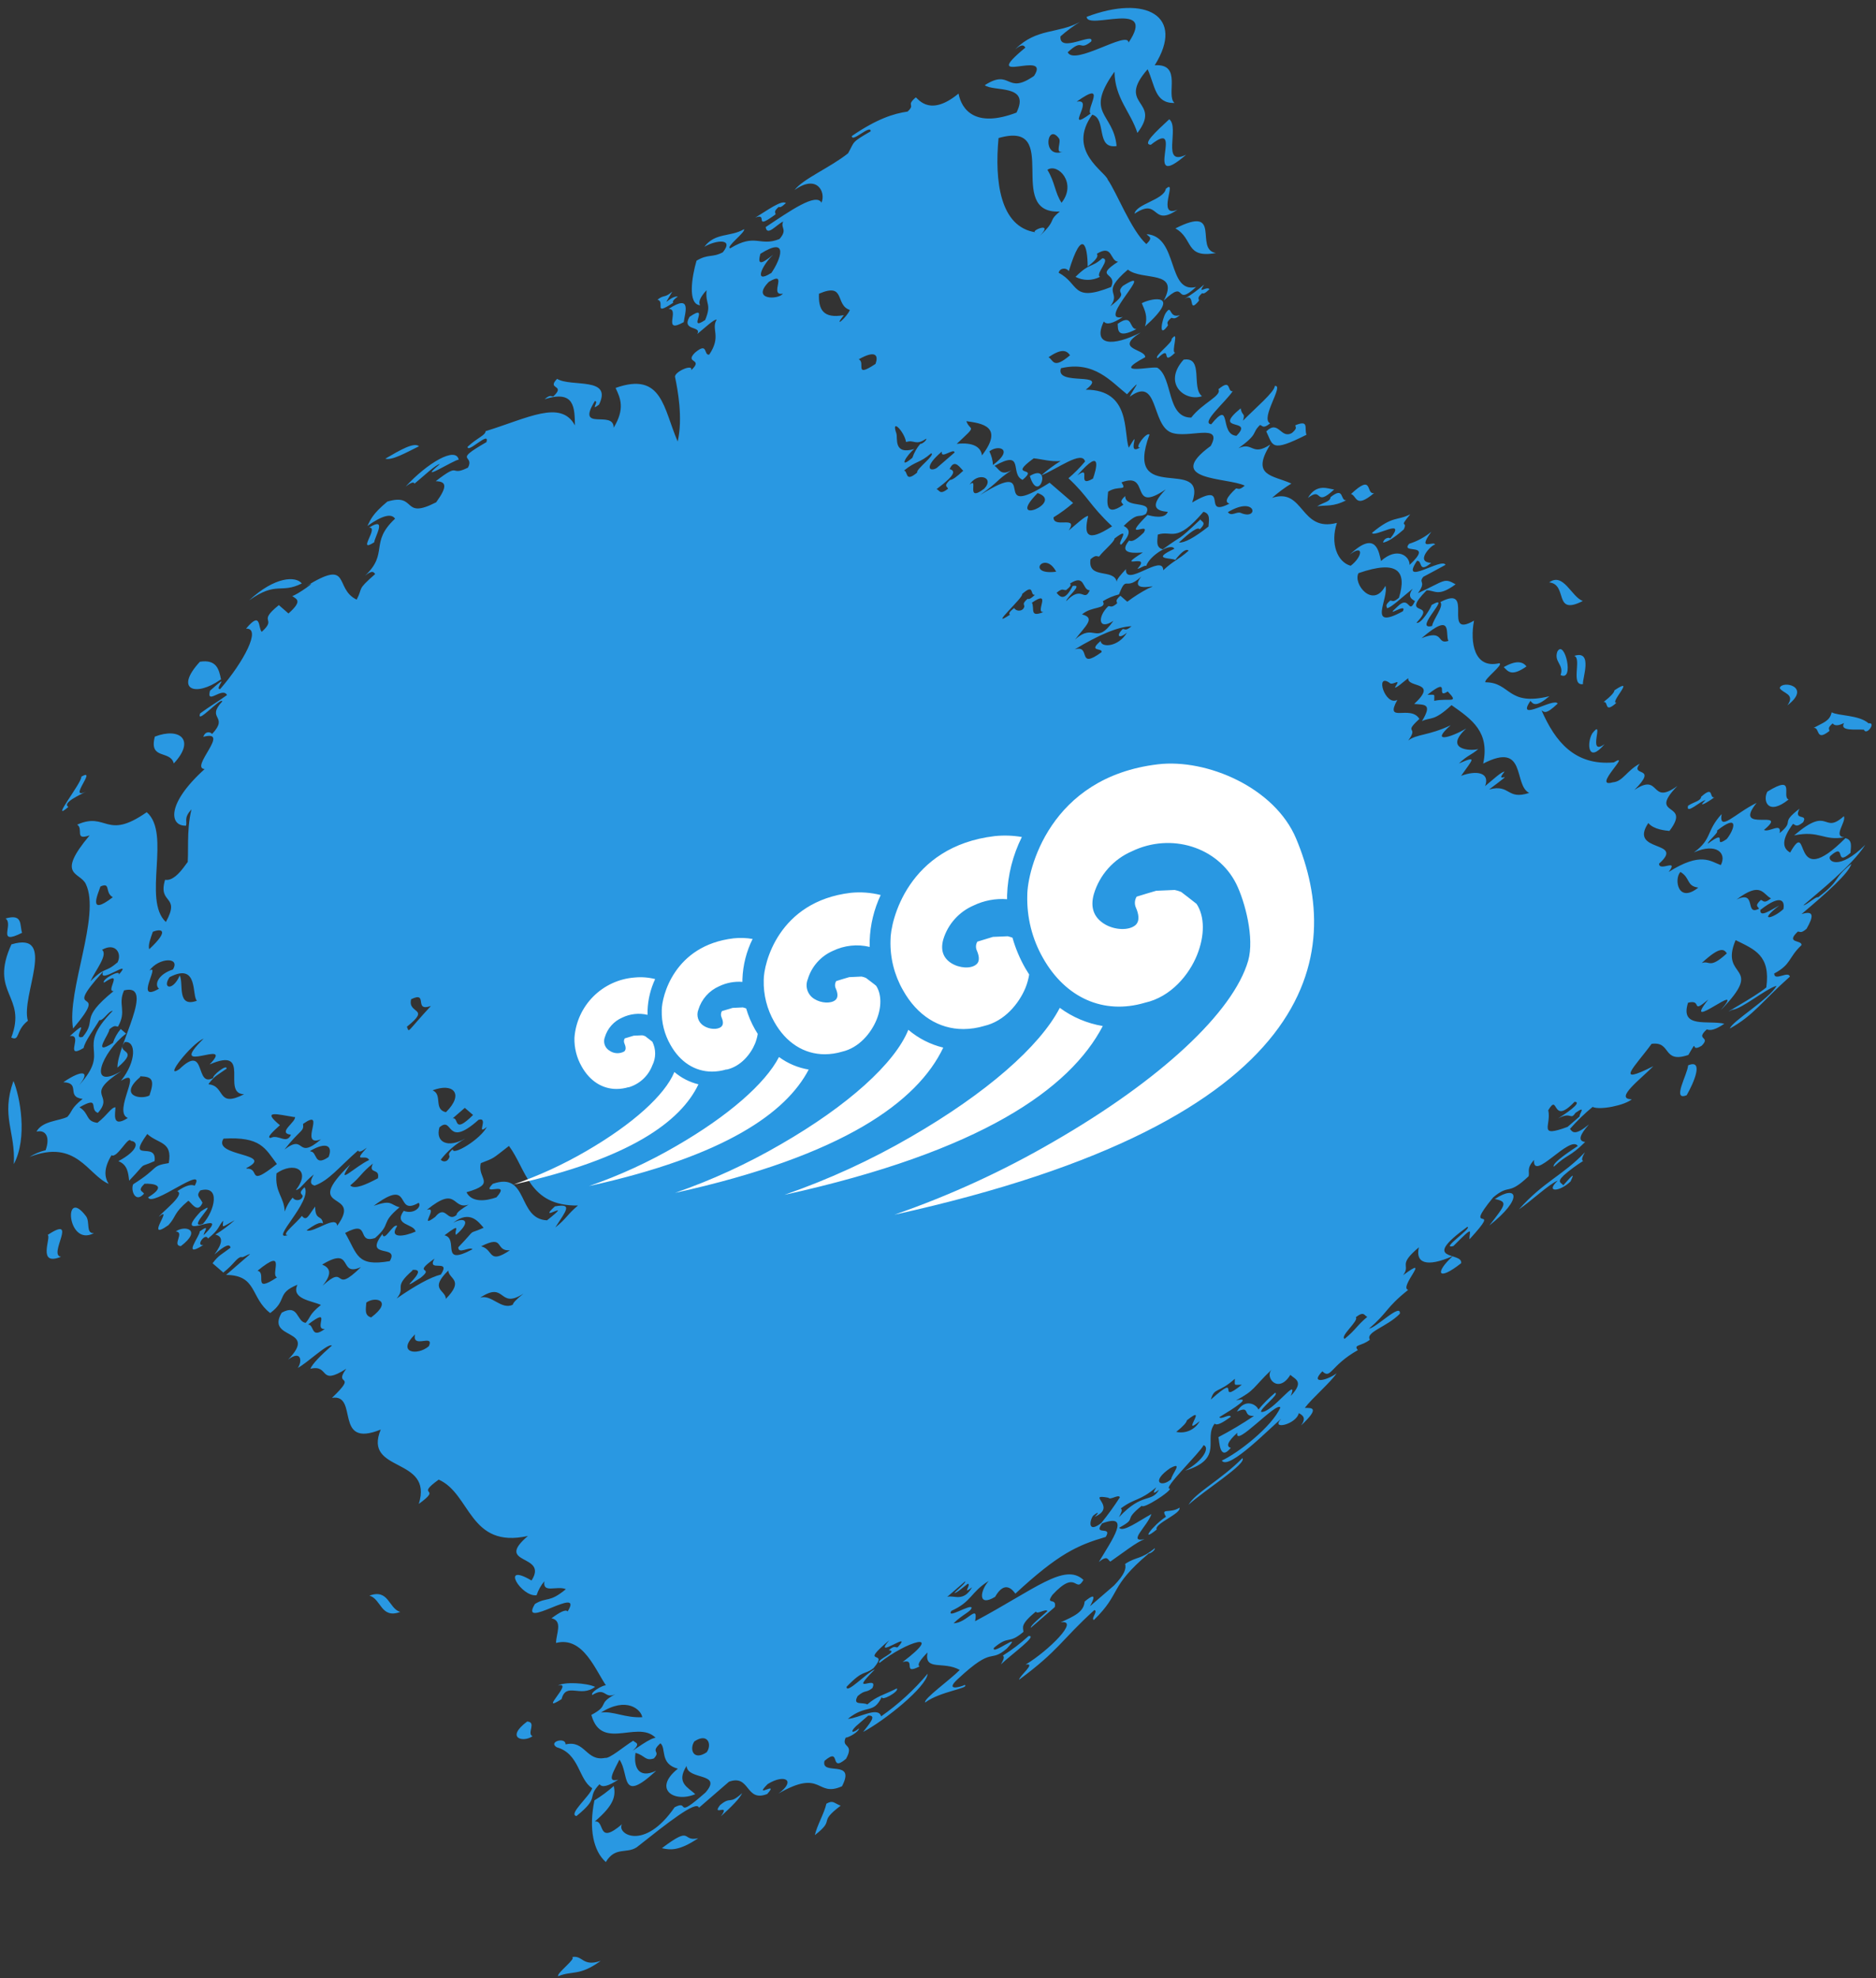 <svg width="202" height="213" viewBox="0 0 202 213" fill="none" xmlns="http://www.w3.org/2000/svg">
<rect x="0" y="0" width="202" height="213" fill="#333333" stroke="none"/>
<path d="M197.326 77.897C196.701 78.447 197.008 78.487 196.979 78.713C195.468 79.909 195.989 78.308 195.286 78.377C196.352 77.787 197.023 77.647 197.226 76.701C197.938 77.101 200.167 76.966 201.198 77.887C202.07 77.737 200.966 79.27 200.7 78.573C199.879 78.503 198.019 78.778 198.563 77.852C197.938 78.172 197.537 78.167 197.332 77.897L197.326 77.897ZM192.468 75.94C193.337 74.704 191.959 74.679 191.635 74.093C191.84 73.223 195.138 73.903 192.474 75.94H192.468ZM130.922 27.244C127.558 27.858 128.542 25.677 126.561 24.596C131.726 21.968 128.53 26.868 130.927 27.243L130.922 27.244ZM193.186 89.953C197.066 86.62 196.22 89.953 198.542 87.886C198.826 88.501 197.332 90.074 198.588 90.159C196.342 90.574 195.931 89.383 193.192 89.954L193.186 89.953ZM170.43 64.714C167.216 66.366 168.872 62.933 166.811 62.712C168.345 61.591 169.208 64.279 170.43 64.714ZM129.654 30.637C128.872 31.823 129.897 30.752 130.233 31.137C129.72 31.638 129.566 31.638 129.446 31.567C128.82 32.118 129.127 32.158 129.098 32.383C127.824 33.92 128.826 31.442 127.553 32.173C128.297 31.724 129.001 31.209 129.656 30.637H129.654ZM192.584 86.095C190.349 87.892 189.781 86.21 190.302 85.244C193.458 83.297 191.767 85.82 192.607 86.095H192.584ZM173.812 74.349C176.284 72.692 173.232 75.755 174.055 75.675C172.677 76.911 173.234 75.474 172.665 75.595C173.464 74.964 173.805 74.574 173.835 74.349H173.812ZM123.285 35.151C123.632 34.06 123.239 33.369 122.943 32.649C124.049 32.053 127.338 31.527 123.285 35.151ZM136.36 46.442C137.685 45.145 137.905 47.347 139.133 46.607C139.764 46.051 139.452 46.016 139.486 45.787C141.014 45.162 140.407 46.152 140.679 46.812C136.799 48.773 137.088 47.983 136.342 46.441L136.36 46.442ZM115.81 29.806C117.46 28.194 117.408 28.935 118.705 27.804C119.672 27.909 117.871 29.506 118.448 29.806C118.039 30.023 117.583 30.136 117.12 30.136C116.656 30.136 116.2 30.023 115.791 29.806H115.81ZM147.952 53.098C145.914 54.809 146.122 53.405 145.474 53.193C147.911 50.911 147.026 53.244 147.937 53.098H147.952ZM183.199 85.774C184.577 84.538 184.02 85.974 184.589 85.859C183.796 86.45 182.69 87.05 183.645 86.159C183.135 86.199 181.49 87.805 181.763 86.76C182.434 86.314 183.13 86.274 183.181 85.773L183.199 85.774ZM127.448 38.729C129.648 38.373 128.241 41.772 129.428 42.663C127.604 43.288 125.155 41.302 127.43 38.744L127.448 38.729ZM143.66 52.707C141.489 54.709 142.502 52.332 140.829 53.618C141.767 51.987 143.081 52.662 143.62 52.702L143.66 52.707ZM120.389 34.841C122.01 33.709 121.547 35.431 122.369 35.436C120.227 36.558 120.389 35.441 120.348 34.856L120.389 34.841ZM164.395 71.741C162.751 72.902 162.381 72.301 161.917 71.831C163.237 71.085 163.95 71.22 164.361 71.756L164.395 71.741ZM84.645 21.843C84.123 22.343 83.978 22.343 83.852 22.273C83.226 22.824 83.533 22.869 83.504 23.089C80.99 24.926 82.815 22.844 81.321 23.435C82.589 22.674 84.135 21.518 84.61 21.858L84.645 21.843ZM181.766 114.716C183.503 113.991 182.382 116.603 181.616 117.93C179.961 118.616 181.727 115.657 181.767 114.716H181.766ZM73.626 34.685C71.218 36.037 73.273 33.214 71.988 33.269C74.577 31.562 73.719 33.784 73.626 34.685ZM45.114 48.055C43.742 48.725 42.219 49.606 41.49 49.391C43.065 48.469 44.582 47.586 45.115 48.053L45.114 48.055ZM40.279 58.402C38.357 59.628 40.859 56.72 39.741 56.814C41.779 55.533 40.303 57.89 40.296 58.402H40.279ZM32.486 62.831C30.216 63.968 29.799 62.541 26.829 64.643C29.614 62.056 31.866 62.02 32.503 62.831H32.486ZM133.771 157.001C134.35 157.572 129.63 160.504 127.98 162.031C128.699 160.74 131.53 159.308 133.788 157.001H133.771ZM23.754 73.177C21.062 75.079 18.727 74.288 21.525 71.255C23.326 70.98 23.581 72.075 23.801 73.177H23.754ZM126.985 162.332C127.332 162.932 124.211 164.089 124.553 164.695C122.706 166.196 124.055 164.319 125.549 163.318C124.929 162.307 125.937 163.038 127.031 162.332H126.985ZM18.705 82.186C18.328 80.739 16.007 81.861 16.673 79.317C19.307 78.301 21.096 79.637 18.734 82.186H18.705ZM110.714 176.17C111.872 176.025 108.931 178.107 107.778 179.218C107.998 178.817 108.212 178.427 107.984 178.272C108.966 177.657 109.89 176.954 110.745 176.172L110.714 176.17ZM0.598 98.902C2.492 98.351 2.104 99.619 2.376 100.443C-0.438 101.859 1.514 99.527 0.598 98.902ZM18.925 132.604C19.886 131.893 21.82 132.404 19.469 134.185C18.479 134.103 19.933 132.679 18.925 132.604ZM10.101 132.789C7.205 134.321 6.794 127.684 9.255 130.952C9.724 131.563 9.214 132.839 10.101 132.779V132.789ZM79.909 193.08C79.683 193.62 78.803 194.511 77.622 195.582C78.722 194.081 76.574 195.657 77.523 194.381C78.763 193.335 78.461 194.411 79.909 193.08ZM6.574 135.325C3.945 136.406 5.548 133.213 5.138 132.973C8.519 130.745 5.126 135.18 6.574 135.325ZM75.184 197.935C73.132 199.326 72.168 199.215 71.27 199.01C74.646 196.458 73.331 198.375 75.184 197.935ZM39.784 171.815C41.874 171.046 41.836 173.206 43.096 173.571C41.004 174.349 41.061 172.181 39.782 171.816L39.784 171.815ZM56.761 185.373C57.815 185.427 56.686 186.664 57.34 186.954C56.343 187.666 54.379 187.161 56.759 185.374L56.761 185.373ZM117.497 4.47C116.124 5.586 116.686 4.035 114.966 5.631C115.696 7.133 121.498 3.209 121.515 4.59C124.677 -0.114 117.016 3.31 117.01 1.812C123.38 -0.61 127.653 1.733 124.335 7.028C127.352 6.827 125.493 10.241 126.466 11.092C124.335 11.127 124.387 9.235 123.571 7.458C120.096 11.422 125.186 10.757 122.471 14.315C121.741 12.042 120.033 10.561 120.004 7.719C116.709 12.338 119.888 12.078 120.23 15.726C117.948 16.077 119.193 12.807 117.613 12.346C114.799 16.249 119.055 18.502 119.281 19.352C120.23 20.694 121.794 24.793 123.436 26.284C124.27 25.483 123.598 25.498 123.482 25.213C126.916 25.473 125.648 31.639 128.781 30.904C126.331 33.18 127.918 29.872 125.306 32.37C127.084 29.017 122.99 30.273 121.444 29.032C118.366 31.674 120.824 31.319 119.557 32.981C121.774 31.29 119.979 31.774 120.894 30.793C124.793 28.335 117.895 34.797 120.894 34.137C119.813 34.851 119.134 35.009 118.856 34.612C117.599 37.255 119.84 37.32 122.828 35.803C119.892 37.65 123.314 37.54 123.314 38.461C119.406 40.558 124.241 39.346 124.652 39.617C126.308 40.713 125.601 44.977 128.265 44.967C129.492 43.376 131.577 42.63 131.195 41.914C132.642 40.698 132.098 42.224 132.734 42.124C131.929 43.325 129.259 45.553 130.418 45.687C132.699 42.895 131.234 46.788 133.137 46.928C135.123 44.927 130.387 46.608 133.589 43.971C133.739 44.836 134.121 44.426 133.837 45.297C135.164 43.951 137.254 42.194 137.266 41.558C138.325 41.407 135.65 45.061 136.762 45.586C135.986 46.222 135.951 45.827 135.673 45.761C134.718 46.697 135.586 46.642 133.357 48.264C134.937 47.528 134.775 49.194 136.779 47.868C134.624 51.312 137.103 51.167 139.049 52.069C138.313 52.522 137.617 53.038 136.97 53.61C140.444 52.464 139.958 57.359 143.953 56.302C143.218 58.514 143.993 60.526 145.435 60.922C146.769 59.897 146.831 58.539 145.336 59.726C148.232 56.948 148.481 59.565 148.701 60.406C150.438 58.85 151.793 59.861 151.779 60.827C154.506 58.28 150.696 59.736 151.733 58.555C152.604 58.281 153.413 57.842 154.118 57.263C152.457 59.545 154.61 58.054 154.512 58.72C154.576 58.264 152.115 60.521 154.107 60.606C152.665 61.827 153.203 60.299 152.572 60.396C150.696 63.229 155.27 59.991 155.647 60.821C154.842 61.262 154.043 61.697 153.261 62.108C152.682 62.793 153.638 62.558 152.682 63.869C155.612 62.537 155.444 62.182 156.735 62.918C154.837 64.32 154.506 63.549 153.614 63.564C150.58 66.642 154.859 64.565 152.514 67.067C153.053 67.212 154.089 65.416 154.153 65.14C156.579 63.769 152.049 67.933 154.199 67.407C154.338 66.639 155.49 65.32 155.096 64.83C158.893 62.828 155.189 68.873 158.715 66.831C158.275 69.159 158.715 72.046 161.431 71.416C161.975 71.531 159.729 73.168 159.943 73.468C162.694 73.468 162.259 76.085 166.833 74.969C165.404 76.171 165.096 75.85 164.795 75.47C163.151 77.867 167.337 75.054 167.725 75.76C166.411 77.016 166.277 76.646 165.988 76.496C167.465 79.864 169.561 82.461 173.764 82.096C175.817 80.86 171.327 84.929 173.662 84.238C174.75 84.158 175.126 83.002 176.557 82.237C175.445 83.708 178.665 82.381 175.978 85.069C178.873 83.112 177.616 86.811 180.61 84.634C177.298 88.062 182.22 86.24 179.759 89.473C179.359 89.433 178.066 89.333 177.483 88.623C175.312 91.871 181.536 90.439 178.641 92.996C178.641 93.919 180.812 92.361 179.677 93.892C183.152 91.69 184.176 92.756 185.288 93.152C185.977 91.846 184.779 90.72 182.393 91.786C184.402 90.324 183.655 89.549 185.375 87.662C185.062 89.663 186.828 87.576 189.144 86.455C186.417 89.836 192.821 86.956 189.937 89.368C190.487 89.675 191.872 88.497 191.622 89.708C193.359 88.277 191.553 88.767 193.759 87.085C193.081 88.437 194.72 87.555 194.152 88.542C193.371 89.177 193.336 88.782 193.058 88.722C191.859 90.344 191.865 91.309 192.757 91.8C194.986 87.856 192.693 96.304 198.708 90.248C199.501 90.449 199.287 91.189 199.252 91.836C197.446 93.438 198.87 90.58 197.064 92.187C196.722 92.687 197.961 93.823 200.839 90.976C199.398 93.248 195.732 96.121 194.18 97.481C194.505 97.481 195.57 96.48 195.771 96.621C198.336 94.674 197.242 94.714 199.349 93.012C199.083 94.013 196.749 96.091 193.982 98.428C195.441 97.972 195.221 98.786 194.52 100.016C193.889 100.556 193.837 100.291 193.576 100.316C192.198 101.622 194.051 101.172 193.976 101.772C192.54 103.129 192.899 103.834 191.04 104.825C191.04 105.716 192.575 104.485 192.725 105.165C189.68 107.868 188.88 109.289 186.269 110.749C186.472 109.988 190.537 107.566 191.289 106.149C190.058 106.52 187.549 108.652 186.518 108.737C184.914 109.522 188.921 107.39 190.189 106.324C190.663 102.856 188.927 102.246 186.883 101.23C185.064 105.533 190.206 103.732 185.279 108.777C188.296 105.234 180.826 111.55 183.945 107.621C181.976 109.292 183.366 107.556 181.762 107.971C180.864 110.779 183.887 109.828 185.67 110.233C184.709 110.899 184.153 110.999 183.783 110.839C182.48 112.03 184.263 111.556 183.238 112.595C181.866 113.456 182.966 111.594 181.797 113.596C178.953 114.557 180.019 112.095 177.836 112.4C176.099 114.797 173.661 117.01 178.021 114.808C176.776 116.104 173.73 118.361 175.705 118.366C174.987 119.012 172.268 119.572 171.484 119.192C170.611 119.913 169.798 120.703 169.052 121.554C169.324 121.954 169.631 122.285 171.09 121.079C170.141 122.15 169.839 122.866 170.685 122.966C168.983 124.652 168.803 124.232 167.309 125.633C167.037 125.228 169.452 123.702 169.892 123.396C169.052 122.15 165.01 127.355 165.178 124.898C164.345 125.839 164.721 126.119 164.599 126.654C162.283 128.846 162.624 127.385 160.777 128.936C157.262 133.235 162.051 129.276 158.235 133.44C158.16 132.655 158.895 131.754 156.498 134.171C154.97 134.581 158.606 132.194 157.992 132.109C152.734 135.928 157.534 134.736 157.332 136.018C154.807 138.02 154.437 137.074 156.44 135.25C153.545 136.53 152.387 135.96 152.78 134.309C150.4 136.31 151.952 136.145 151.084 137.311C154.265 134.944 150.574 138.637 151.628 138.893C149.165 140.854 149.468 141.315 147.407 143.062C148.189 142.982 150.881 140.224 150.73 141.465C149.323 142.896 146.99 143.432 147.505 144.258C146.602 144.984 145.681 144.758 146.208 145.379C143.226 147.061 143.313 148.567 142.386 147.661C140.962 149.122 142.966 148.622 143.921 147.871C143.305 148.827 141.281 150.554 140.493 151.605C141.182 151.605 142.23 151.495 140.094 153.491C140.672 152.695 140.302 152.405 139.85 152.165C139.572 153.395 136.735 154.037 137.963 152.771C136.967 153.539 132.3 158.405 131.558 157.275C133.296 156.479 136.955 153.638 137.864 151.559C137.5 150.849 132.867 156.016 133.232 154.274C132.132 155.275 132.016 155.775 132.531 155.9C131.31 157.402 131.3 155.175 131.194 154.749C132.511 154.06 133.789 153.299 135.021 152.467C133.707 152.538 134.737 151.296 133.185 152.002C134.071 150.5 135.316 151.251 135.501 151.782C136.045 151.127 136.646 150.523 137.297 149.975C137.836 150.1 135.595 151.731 135.803 152.037C136.996 152.167 139.897 147.998 138.984 150.315C140.472 148.738 139.453 148.528 138.938 148.043C137.646 150.169 136.1 148.283 136.952 147.452C134.803 149.509 135.214 149.649 133.078 150.8C134.937 150.339 132.881 151.636 131.289 152.602C131.48 152.902 132.395 152.192 132.534 152.557C131.671 153.187 131.011 153.557 130.797 153.288C129.517 154.944 131.885 157.051 127.612 158.359C129.569 157.298 130.299 155.856 129.598 155.611C129.216 156.427 125.075 160.4 125.968 160.29C126.135 160.565 123.072 162.547 122.945 162.137C120.774 163.853 122.592 163.363 120.508 164.504C120.907 165.055 122.673 163.736 123.982 163.033C123.548 164.339 121.359 166.131 123.235 165.735C122.363 166.056 120.879 167.237 119.558 168.148C119.269 167.994 119.297 167.392 118.319 168.193C119.756 165.79 121.845 162.862 118.672 164.034C117.641 165.43 119.83 164.244 119.06 165.495C115.997 166.391 113.947 167.332 109.332 171.601C109.071 171.261 108.22 170.064 107.149 171.946C105.279 173.082 105.499 171.326 106.46 170.235C104.479 171.461 104.671 172.452 102.435 173.458C101.856 174.404 104.491 172.697 104.618 173.108C104.555 173.543 103.732 173.773 102.679 174.789C104.103 174.789 105.359 172.567 104.995 174.569C111.433 171.137 114.64 168.233 116.662 170.125C115.753 171.671 115.984 168.864 113.333 171.721C112.493 172.892 113.825 171.967 113.576 173.048L110.994 175.28C110.924 175.045 112.047 174.153 112.783 173.478C112.597 173.178 111.677 173.894 111.537 173.53C109.8 174.961 110.183 175.236 110.2 175.717C108.521 177.138 108.695 176.012 107.019 177.439C106.7 178.369 110.319 175.477 108.409 177.518C106.504 179.155 107.071 177.123 103.145 180.787C101.669 182.128 103.424 181.672 103.887 181.427C104.431 181.803 101.246 182.113 99.619 183.323C99.376 182.967 102.294 180.895 103.342 179.819C101.605 178.818 99.503 179.995 99.868 177.937C99.133 178.683 98.71 179.254 99.017 179.439C97.071 180.44 98.733 178.517 97.187 178.969C101.82 175.465 97.57 176.761 94.703 179.059C94.298 178.694 96.823 177.843 95.699 177.687C96.336 177.147 96.382 177.412 96.643 177.387C98.484 175.385 93.817 178.889 95.751 176.619C92.277 179.562 95.873 177.48 94.058 179.622C92.981 180.441 93.032 179.697 91.163 181.624C91.061 182.539 93.479 179.984 94.19 179.772C91.191 182.775 94.671 180.187 93.933 181.774C93.192 182.349 93.204 181.899 92.347 182.634C91.768 183.69 92.851 183.245 93.389 183.53C94.455 182.608 95.063 182.564 96.562 181.808C96.904 182.119 94.75 183.31 94.972 182.674C94.022 184.676 93.351 183.43 91.295 185.082C92.453 185.037 94.561 183.685 94.874 184.816C96.74 183.511 98.426 181.966 99.888 180.222C99.749 181.678 95.256 185.262 92.94 186.493C93.519 185.707 94.509 184.666 93.484 184.736L92.193 185.852C91.423 186.582 91.84 186.672 92.494 186.108C92.494 186.484 91.37 187.109 91.057 187.109C90.548 188.26 92.036 187.689 91.098 189.386C89.228 190.967 90.64 188.02 88.781 189.606C88.341 191.288 92.219 189.346 90.663 192.344C87.842 193.595 88.584 190.377 83.819 193.129C85.765 191.723 84.503 190.967 82.661 192.105C80.994 193.795 83.995 191.635 82.61 193.176C80.242 194.112 80.797 191.009 78.493 191.855L75.261 194.653C75.012 193.792 71.823 196.334 68.561 198.912C67.45 199.643 66.245 198.81 65.232 200.504C63.898 199.317 63.379 196.96 64.004 193.862C64.746 193.408 65.445 192.889 66.094 192.311C66.291 193.342 66.193 194.313 64.05 196.13C65.208 195.999 64.241 198.762 66.975 196.43C66.349 197.431 69.332 199.407 72.638 194.608C74.34 193.703 72.493 196.07 75.961 193.02C77.889 190.823 73.998 191.729 73.929 190.152C72.771 191.978 74.062 192.444 74.867 193.194C72.551 194.17 70.269 192.624 72.991 190.452C70.999 189.921 71.77 188.24 71.109 187.715C69.951 188.766 71.212 188.49 70.409 189.346C69.459 189.662 69.448 189.006 68.429 188.75C68.223 190.107 68.637 191.623 70.658 190.672C66.703 194.336 67.803 190.988 66.697 189.476C66.118 190.677 65.221 192.029 66.587 191.623C65.502 192.343 64.825 192.51 64.555 192.123C63.107 193.625 64.682 193.44 62.07 195.552C61.126 195.371 63.593 193.34 63.763 192.549C62.276 191.608 62.414 188.84 59.948 188.144C58.973 187.553 60.923 186.998 60.898 187.836C63.017 187.336 63.092 189.698 65.159 189.288C65.64 189.393 67.18 188.052 68.186 187.436C68.372 187.686 69.059 187.661 68.135 188.507C69.543 187.566 71.03 186.47 70.961 187.606C69.224 184.663 64.818 188.877 63.676 184.658C65.731 183.572 64.203 183.517 66.258 182.426C65.043 183.001 65.251 181.595 63.78 182.516C63.445 182.205 65.599 181.014 65.367 181.66C64.128 179.923 62.831 176.155 59.872 176.91C59.872 175.937 60.641 174.543 59.386 174.253C60.242 173.622 60.903 173.252 61.123 173.517C62.964 170.549 55.773 175.699 57.602 172.712C58.899 171.921 59.114 172.632 60.932 171.12C59.953 170.71 58.407 171.621 58.616 170.269C58.241 170.711 57.956 171.221 57.777 171.771C56.144 172.011 53.77 168.134 57.232 170.189C59.102 167.277 53.128 168.563 56.844 165.39C50.51 166.796 50.707 160.855 47.238 159.324C44.557 161.26 47.77 160.004 45.095 161.941C46.699 156.811 39.044 158.648 40.996 153.933C35.854 156.02 38.68 150.05 35.745 150.52C38.64 147.758 35.825 149.375 37.284 147.388C34.261 149.319 35.546 146.887 33.421 147.388C33.647 146.847 34.521 145.956 35.738 144.885C35.292 144.615 33.092 146.762 32.061 147.297C32.541 146.662 32.495 145.296 31.019 146.401C34.354 142.978 28.552 144.349 30.335 141.347C32.171 140.346 31.899 142.293 32.912 142.448C33.491 141.797 33.242 141.577 34.556 140.516C33.601 140.066 31.314 139.886 32.026 138.339C29.71 139.285 30.995 139.986 29.096 141.387C26.936 139.751 27.723 137.303 24.342 137.283L26.93 135.041C26.681 135.041 26.131 135.476 25.986 135.351C25.482 135.403 25.217 136.117 24.046 137.028C23.647 136.688 23.253 136.342 22.888 136.027C23.56 135.136 23.844 135.096 24.823 134.351C24.747 133.9 24.243 134.06 23.085 135.086C23.958 133.908 24.076 133.154 23.188 132.939C23.925 132.484 24.623 131.966 25.273 131.393C23.796 132.174 23.976 132.309 24.034 131.438C23.454 132.083 23.709 132.304 22.395 133.365C22.128 132.675 21.01 134.211 21.891 134.061C19.48 135.612 21.602 132.98 21.503 132.599C22.76 131.698 21.868 132.749 21.949 132.98C25.233 129.747 18.173 134.136 21.613 130.452C23.929 128.891 19.928 132.454 21.851 131.784C23.142 130.343 23.773 127.58 21.561 128.186C21.08 128.816 21.503 128.867 21.804 129.512C21.265 130.768 20.594 129.447 20.275 129.297C18.625 130.68 19.036 130.943 18.133 131.925C15.429 133.831 18.816 129.643 17.09 131.024C17.542 130.433 19.985 128.601 19.088 128.271C20.05 127.61 20.6 127.51 20.964 127.675C22.298 125.273 16.332 130.092 15.95 128.926C18.162 127.58 16.367 127.425 15.562 127.465C14.734 128.261 15.4 128.251 15.504 128.541C14.537 129.627 14.05 128.091 14.346 127.516C17.241 125.699 16.176 125.565 18.173 125.239C18.602 122.883 17.05 123.202 15.857 122.107C13.541 125.304 16.929 122.787 16.645 125.026C14.711 125.892 16.066 124.876 13.906 127.138C13.808 126.282 13.732 125.417 12.748 125.031C14.856 123.91 14.978 122.939 14.086 122.844C13.825 122.274 12.604 124.781 12.007 124.391C11.138 125.832 11.248 126.753 11.699 127.478C9.453 126.512 8.225 122.599 3.176 124.581C3.711 124.245 4.298 124 4.913 123.855C5.426 122.408 4.913 121.622 3.928 121.853C4.565 120.682 6.34 120.722 7.258 120.261C7.837 119.611 7.582 119.391 8.897 118.33C7.056 118.104 8.764 116.608 6.818 116.533C8.897 115.111 9.789 115.327 8.497 116.878C12.128 112.874 7.918 113.17 12.14 108.846C11.678 108.846 11.127 109.947 10.698 109.847C10.119 110.848 9.159 112.074 9.002 112.849C6.824 114.15 9.042 111.313 7.519 111.569C10.102 109.212 7.571 112.069 8.909 111.649C10.537 109.722 8.417 109.827 12.239 106.714C11.318 106.839 13.397 104.317 11.203 105.813C10.867 105.502 13.021 104.311 12.789 104.952C14.468 103.04 10.472 106.153 11.11 104.612C6.287 109.947 12.152 105.708 7.867 110.752C7.161 106.668 10.878 98.586 9.24 95.187C8.608 93.866 5.962 94.347 9.65 89.952C7.965 90.533 9.025 89.262 8.312 88.796C11.52 87.365 11.387 90.548 15.8 87.455C18.463 89.752 15.307 96.914 17.861 99.281C19.494 96.303 16.964 97.437 17.774 94.737C19.355 95.012 20.779 91.283 20.154 93.445C20.38 91.774 20.032 89.592 20.616 87.145C19.776 88.086 20.158 88.366 20.036 88.906C18.299 88.991 17.807 86.639 22.037 82.811C20.387 82.695 24.932 78.531 21.892 79.342C22.118 78.672 22.68 78.812 22.837 79.035C24.712 77.033 22.124 77.474 23.931 75.532C23.832 75.001 21.071 78.144 21.551 76.818C22.582 76.057 23.393 75.602 24.447 74.841C23.943 73.915 22.194 75.983 22.611 74.376C25.066 72.204 22.97 74.273 23.705 74.2C26.224 71.303 28.198 67.593 26.491 67.695C28.164 65.693 27.759 67.62 28.184 68.035C29.921 66.459 27.604 67.109 30.025 65.157L31.061 66.058C32.694 64.612 31.849 64.517 31.461 64.167C31.769 64.227 34.745 62.105 32.903 63.166C37.917 60.048 35.908 63.381 38.404 64.567C39.133 63.191 38.34 63.611 40.395 61.815C40.241 61.589 40.082 61.364 39.307 61.99C41.889 59.572 39.758 58.436 42.539 55.854C42.157 55.273 41.213 55.463 39.563 56.634C39.905 55.964 40.061 55.388 41.706 54.012C44.938 53.038 43.205 56.013 46.964 54.087C48.249 52.32 48.023 51.84 46.917 51.815C49.731 49.638 48.303 51.389 50.392 50.353C51.151 48.912 48.654 49.753 52.383 47.606C52.76 46.309 50.322 48.892 50.351 48.106C51.429 47.105 52.279 46.877 52.285 46.429C56.831 45.028 60.392 43.001 61.909 45.809C61.868 43.872 61.874 41.967 58.643 42.986C59.274 42.446 59.321 42.711 59.581 42.686C60.977 41.37 58.811 41.99 59.986 40.794C61.498 41.716 65.989 40.529 64.497 43.572C63.471 44.34 64.555 43.187 64.051 43.187C61.961 46.575 66.095 44.068 66.078 46.056C67.323 43.989 66.802 42.883 66.283 41.771C71.332 39.978 71.43 44.013 72.971 47.541C73.55 44.994 72.971 41.966 72.687 40.595C72.584 40.039 74.673 39.124 74.424 39.864C75.82 38.558 73.655 39.169 74.829 37.977C76.277 36.761 75.733 38.285 76.364 38.188C77.719 36.186 76.532 35.465 77.169 34.414C76.885 34.354 75.866 35.325 75.079 35.965C75.606 35.06 73.342 35.675 74.245 34.119C76.59 32.512 73.868 35.84 75.93 34.459C76.665 32.672 75.93 32.842 76.08 31.246C75.316 32.077 75.194 32.562 75.386 32.872C74.036 32.762 74.477 29.869 74.998 28.072C76.272 27.312 76.665 27.777 77.829 27.167C79.103 25.6 77.013 25.87 75.843 26.576C77.001 25.019 78.669 25.54 80.111 24.681C80.319 24.988 78.078 26.618 78.629 26.738C81.367 25.061 81.778 26.598 83.933 25.737C84.853 24.681 84.002 24.586 84.332 23.851C83.585 24.201 82.595 25.49 82.445 24.451C85.091 22.694 87.87 20.737 88.455 21.824C88.947 20.682 87.969 18.72 85.56 20.462C86.44 19.266 89.387 18.05 91.316 16.508C92.051 15.212 91.611 15.377 93.753 14.141C93.753 13.33 91.697 15.427 91.726 14.642C94.419 12.805 96.202 12.234 97.725 12.014C98.622 11.183 97.511 11.434 98.576 10.513C98.663 10.227 99.838 12.865 103.209 10.077C103.55 11.809 105.004 13.817 109.45 12.126C110.996 9.023 106.955 9.904 106.034 9.173C108.929 7.322 108.275 10.304 111.344 8.172C113.237 5.244 105.229 9.399 110.406 5.13C110.255 4.9 110.093 4.674 109.317 5.305C111.633 2.988 113.88 3.668 116.265 2.372C115.53 2.828 114.834 3.346 114.186 3.919C114.02 5.803 117.906 3.375 117.495 4.471L117.497 4.47ZM115.951 10.946C117.926 10.556 114.474 14.42 117.433 12.227C116.86 11.846 119.338 8.508 115.933 10.946H115.951ZM120.392 28.178C119.483 28.098 119.847 26.261 118.11 27.322C118.22 27.542 118.261 27.822 117.114 28.698C117.114 26.456 116.536 24.439 115.082 29.199C115.016 29.1 114.922 29.022 114.812 28.976C114.702 28.93 114.58 28.917 114.463 28.939C114.348 28.951 114.241 29 114.156 29.079C114.072 29.157 114.015 29.261 113.993 29.374C116.258 30.552 115.348 32.601 119.637 30.905C120.39 29.25 117.691 29.941 120.39 28.179L120.392 28.178ZM184.888 89.468C185.079 89.643 183.893 90.564 183.893 90.844C186.266 89.077 184.263 91.515 185.931 90.344C186.776 89.293 187.303 87.511 184.86 89.458L184.888 89.468ZM29.863 137.554C28.994 137.378 31.021 134.141 27.726 136.836C28.78 137.041 27.083 139.374 29.834 137.542L29.863 137.554ZM12.619 103.686C13.198 102.745 12.469 101.419 10.986 102.275C11.658 102.816 10.285 104.462 9.735 105.668C11.356 104.037 11.299 104.787 12.59 103.676L12.619 103.686ZM114.02 14.897C112.723 13.15 112.173 17.104 114.414 16.348C113.551 16.548 114.321 15.272 114.02 14.897ZM114.101 22.779C108.126 23.049 114.437 12.87 107.518 14.866C107.089 19.496 107.668 24.456 111.52 25.016C110.807 24.911 113.572 23.74 111.965 25.401C113.911 23.544 112.753 23.895 114.12 22.778L114.101 22.779ZM112.776 18.275C113.621 19.676 113.569 20.722 114.304 21.833C115.989 19.711 113.904 17.53 112.792 18.28L112.776 18.275ZM149.341 65.485C149.341 65.259 149.063 65.219 149.694 64.669C149.955 64.669 150.002 64.909 150.632 64.369C151.504 61.546 150.557 60.23 146.278 61.716C145.647 62.867 147.847 65.605 149.173 63.082C149.596 64.394 147.117 67.977 151.055 65.82C151.599 64.763 148.831 66.781 150.476 65.319C151.81 63.968 151.634 66.32 152.358 64.719C151.906 64.479 151.547 64.184 152.114 63.393C151.079 64.213 149.747 65.49 149.341 65.485ZM189.549 97.975C189.468 98.866 190.673 97.975 191.582 97.505C189.185 99.352 190.951 98.897 192.028 97.891C192.19 97.13 191.906 96.134 189.556 97.975H189.549ZM189.399 97.845C189.33 97.61 188.867 97.58 189.604 96.904C189.882 96.969 189.917 97.365 190.693 96.734C189.801 96.294 189.645 94.852 186.982 96.865C189.223 95.789 187.803 98.686 189.408 97.845H189.399ZM153.065 68.718C155.579 67.716 154.645 69.458 155.96 69.008C155.566 68.303 156.545 65.74 153.065 68.718V68.718ZM121.368 42.467C119.631 41.096 117.836 38.814 114.24 39.65C113.557 41.652 119.585 39.915 116.908 41.962C121.795 41.962 120.961 46.592 121.541 48.208C123.035 45.706 121.141 49.239 122.772 48.168C122.065 48.363 123.415 46.496 123.774 46.792C120.879 54.589 130.143 48.938 128.371 54.108C132.546 51.65 129.286 55.825 132.39 54.228C131.869 54.093 131.99 53.614 133.085 52.602C133.345 52.572 133.393 52.842 134.029 52.295C132.222 51.399 125.187 51.794 130.369 48.015C131.747 45.473 127.914 47.28 126.102 46.574C123.947 45.713 124.758 40.413 121.643 42.725C121.973 41.985 123.282 40.333 121.365 42.44L121.368 42.467ZM180.928 93.906C180.245 94.642 180.656 97.338 182.862 95.578C181.553 95.393 182.041 94.542 180.928 93.881V93.906ZM112.902 38.468C113.429 38.738 113.359 39.834 115.218 38.253C114.866 37.758 114.356 37.463 112.902 38.468ZM133.596 55.229C135.588 56.085 135.299 53.302 132.211 55.149C132.593 55.661 133.166 55.046 133.596 55.229ZM154.442 75.462C156.022 75.132 157.186 75.812 155.889 74.461C154.436 75.383 156.399 72.664 153.701 74.812C154.604 74.822 154.43 74.672 154.43 75.462H154.442ZM160.342 85.006C162.658 84.395 162.218 86.184 164.656 85.382C162.918 84.526 164.424 79.786 159.705 82.224C160.417 78.835 158.547 77.504 156.294 75.928C154.345 77.734 154.099 77.179 153.113 77.649C154.271 75.747 153.391 75.893 152.274 75.805C154.955 73.303 151.521 74.124 151.631 73.023C151.099 73.423 150.357 74.119 150.195 74.024C150.977 72.837 149.946 73.914 149.615 73.523C148.012 72.407 149.154 76.091 150.461 75.36C149.031 77.973 151.862 75.83 152.835 77.412C151.011 79.084 152.835 78.098 151.636 79.735C152.568 79.024 153.802 79.234 156.202 78.096C153.961 80.062 156.162 79.452 157.882 78.441C155.444 80.683 158.241 80.908 159.173 80.663C158.339 81.369 158.084 81.273 157.089 82.209C159.161 81.304 158.542 81.789 157.326 83.541C158.988 82.92 160.464 83.183 159.909 84.647C160.696 84.006 161.715 83.041 161.999 83.101C160.667 84.678 163.765 82.446 160.343 85.008L160.342 85.006ZM183.272 103.689C184.123 103.399 184.041 104.399 185.94 102.658C185.621 102.177 185.193 101.89 183.247 103.689H183.272ZM125.519 52.7C121.5 55.418 123.955 50.698 120.753 51.945C121.425 52.946 120.417 52.22 119.317 52.946C119.242 53.856 118.865 55.814 120.95 54.357C120.874 54.122 120.417 54.092 121.155 53.411C121.155 54.832 124.258 53.781 123.384 55.338C122.55 55.838 122.631 55.038 120.998 56.629C121.577 56.945 121.919 57.385 120.742 58.631C120.093 58.733 122.021 56.454 120 57.99C120.041 58.315 118.755 59.356 118.356 59.922C118.095 59.952 118.048 59.682 117.424 60.217C117.082 62.444 119.954 61.158 120.246 62.654C120.211 62.394 120.726 61.838 121.236 61.283C121.12 63.335 125.225 59.551 125.255 61.403C126.412 60.322 126.841 60.317 127.988 59.296C127.739 59.031 127.177 59.456 126.546 60.297C126.117 60.031 123.842 60.297 126.447 59.096C126.117 58.385 123.76 59.827 123.42 60.947C123.269 60.817 122.72 61.248 122.476 61.248C124.115 59.416 119.842 61.533 123.056 59.491C122.367 59.526 120.299 59.771 121.573 58.205C121.822 58.307 122.118 58.345 123.16 57.344C123.907 56.078 120.594 58.43 123.559 55.457C123.988 55.562 125.429 55.958 125.742 55.112C124.512 55.02 123.69 54.569 125.52 52.702L125.519 52.7ZM123.713 61.211C121.038 64.324 121.449 61.511 120.488 64.004C119.874 64.156 119.288 64.404 118.751 64.739C119.213 65.63 117.535 65.24 116.51 66.161C118.004 66.536 116.887 67.377 115.763 68.858C117.867 66.981 117.963 69.579 119.886 66.856C118.235 67.937 118.149 66.411 119.342 65.269C119.602 65.243 119.649 65.509 120.286 64.968C120.286 64.748 120.007 64.703 120.639 64.149L121.38 64.794C122.086 64.262 122.833 63.786 123.615 63.373C125.677 62.562 120.238 64.474 123.713 61.211ZM115.717 69.929C117.558 69.359 115.879 72.227 118.612 70.225C118.751 69.725 117.089 70.225 118.513 69.024C118.56 69.77 120.424 69.685 121.345 68.118C120.494 68.849 120.106 68.474 120.899 67.733C121.16 67.733 121.207 67.973 121.837 67.433C120.39 67.473 118.288 68.378 115.717 69.929ZM129.179 56.997C129 56.697 128.189 57.253 126.945 58.418C127.56 58.464 128.618 57.883 130.125 56.697C130.16 56.051 130.374 55.311 129.581 55.109C126.599 58.612 126.2 57.041 124.665 57.568C124.63 58.213 124.416 58.954 125.209 59.149C127.569 57.407 126.518 58.529 129.262 55.926C129.344 56.206 130.009 56.206 129.181 56.997H129.179ZM117.687 51.536C117.976 50.736 118.845 47.9 116.002 51.196C117.622 49.985 115.821 52.622 117.685 51.536H117.687ZM113.018 51.977L115.549 54.159C114.891 54.733 114.186 55.25 113.441 55.706C113.406 56.952 116.157 55.455 115.08 57.117C115.862 56.476 116.886 55.505 117.17 55.565C116.695 57.567 116.985 58.473 119.746 56.671C117.284 54.349 117.187 53.488 115.045 51.498C115.693 50.949 116.292 50.345 116.834 49.691C116.521 48.455 113.834 50.502 112.12 51.192C112.769 50.616 113.466 50.097 114.205 49.641C113.093 49.731 112.255 49.451 111.31 49.35C108.357 51.507 111.977 50.101 110.111 51.668C108.681 51.077 110.395 48.309 107.084 50.166C107.597 50.466 107.71 51.307 108.926 50.632C107.188 51.788 107.768 51.688 105.55 53.3C112.373 49.005 106.077 56.373 113.019 51.978L113.018 51.977ZM111.727 53.093C108.126 56.741 114.686 54.094 111.727 53.093L111.727 53.093ZM90.858 33.935C89.631 35.507 91.217 34.136 91.507 33.375C89.868 32.844 91.102 30.372 88.183 31.628C88.114 33.279 88.595 34.345 90.859 33.934L90.858 33.935ZM83.03 29.431C84.084 27.93 84.979 25.367 81.872 27.331C81.553 28.532 81.918 28.517 83.262 27.416C82.046 28.558 81.113 30.624 83.005 29.414L83.03 29.431ZM103.018 47.794C104.814 47.599 105.624 48.153 105.734 49.04C108.148 45.892 105.676 45.582 104.055 45.352C104.454 46.497 105.335 45.631 103.018 47.791V47.794ZM106.921 50.066C109.237 48.365 107.5 47.829 106.533 48.605C106.76 49.061 106.892 49.558 106.921 50.066ZM92.445 38.685C93.266 38.993 91.866 40.783 94.269 39.186C94.657 38.135 94.136 37.735 92.468 38.691L92.445 38.685ZM84.273 31.627C82.745 31.887 84.968 29.05 82.791 30.347C80.834 32.319 83.787 32.298 84.297 31.627H84.273ZM101.395 48.643C99.49 50.255 100.035 50.86 100.851 50.4L102.791 48.723C102.716 48.198 101.279 49.484 101.418 48.658L101.395 48.643ZM104.291 52.28C105.559 51.084 103.799 54.282 105.975 52.62C107.174 51.369 105.165 50.749 104.337 52.295L104.291 52.28ZM97.556 47.576C97.382 46.49 95.9 44.928 96.52 46.68C96.682 47.18 96.167 49.017 98.448 48.347C97.62 48.988 96.652 50.644 98.243 49.293C98.427 48.742 98.716 48.232 99.094 47.791C99.175 47.862 99.788 47.477 99.737 47.231C98.561 48.042 98.451 47.306 97.6 47.59L97.556 47.576ZM102.189 50.484C102.768 50.664 103.156 50.934 100.845 52.671C101.181 52.773 101.164 53.347 102.084 52.626C102.015 52.391 101.552 52.361 102.29 51.68C102.55 51.68 103.002 51.364 103.726 50.679C103.477 50.564 102.806 49.245 102.261 50.499L102.189 50.484ZM97.232 50.664C97.857 50.574 97.319 52.095 98.766 50.879C98.558 50.572 100.799 48.943 100.261 48.812C98.963 49.934 98.662 49.578 97.302 50.699L97.232 50.664ZM114.713 63.532C114.452 63.557 114.405 63.291 113.769 63.832C114.23 64.402 114.69 64.663 115.506 63.096C116.71 62.866 114.852 64.287 114.805 64.733C116.542 62.911 116.71 64.938 117.341 63.567C116.478 63.527 116.89 61.745 115.21 62.841C115.332 62.966 115.355 63.097 114.782 63.547L114.713 63.532ZM113.723 61.559C112.491 59.204 110.401 61.98 113.723 61.561V61.559ZM108.702 66.159C108.656 66.044 108.627 65.919 109.201 65.473C109.266 65.575 109.361 65.654 109.473 65.702C109.584 65.75 109.707 65.763 109.826 65.74C109.943 65.727 110.052 65.676 110.136 65.595C110.221 65.514 110.277 65.408 110.295 65.293C110.295 65.072 110.023 65.027 110.642 64.482C110.769 64.527 110.914 64.547 111.441 64.046C110.862 64.171 111.441 62.735 110.051 63.967C110.329 64.242 106.218 67.875 108.772 66.174L108.702 66.159ZM112.275 65.894C111.506 65.894 113.254 63.441 111.117 64.893C111.425 65.538 110.822 66.529 112.345 65.908L112.275 65.894ZM166.71 119.545C167.075 121.191 165.512 122.548 168.789 121.342L170.086 120.22C170 119.99 170.897 118.94 169.64 119.835C169.061 120.686 169.23 119.63 167.753 120.446C168.448 120 170.48 118.679 169.542 118.639C167.014 121.303 167.871 117.594 166.712 119.546L166.71 119.545ZM144.794 144.158C146.05 143.127 146.05 142.782 147.226 141.796C146.896 141.693 146.913 141.12 145.987 141.836C146.369 142.181 144.249 143.885 144.776 144.158L144.794 144.158ZM133.705 149.108C132.796 149.108 132.964 149.253 132.964 148.467C131.168 150.069 130.758 149.363 130.381 150.7C133.858 147.598 130.812 151.432 133.708 149.111L133.705 149.108ZM126.653 154.183C127.144 154.293 127.657 154.24 128.115 154.03C128.572 153.82 128.947 153.466 129.183 153.022C126.994 154.833 130.242 150.984 127.798 152.937C127.772 153.164 127.431 153.554 126.655 154.182L126.653 154.183ZM126.004 158.087C123.821 159.588 125.072 160.219 126.103 159.283C126.18 158.704 127.465 157.302 126.006 158.088L126.004 158.087ZM124.806 160.404C123.989 161.055 124.226 160.604 124.504 160.148C122.663 161.694 122.258 161.259 120.683 162.425C120.92 162.579 120.683 162.971 120.486 163.371C123.053 160.63 123.962 161.872 124.808 160.405L124.806 160.404ZM118.598 163.977C119.309 163.098 119.972 162.181 120.584 161.23C120.45 160.859 119.536 161.57 119.352 161.275C116.805 160.805 120.412 162.226 117.858 163.337C118.217 163.021 118.474 162.596 117.708 163.206C117.309 163.734 117.101 165.165 118.6 163.979L118.598 163.977ZM46.4 108.321C44.478 109.007 46.174 106.682 44.269 107.595C43.859 109.241 46.464 108.441 43.812 110.558C44.107 111.208 43.661 111.283 46.4 108.321ZM46.58 117.409C47.686 117.855 46.649 119.458 48.016 119.761C50.037 117.762 48.77 116.553 46.58 117.409ZM48.757 120.412C49.458 120.337 48.757 122.205 50.94 120.062L50.048 119.293L48.757 120.412ZM50.042 122.634C49.042 123.203 48.165 123.963 47.459 124.871C47.614 125.091 48.172 125.236 48.404 124.564C48.404 124.338 48.131 124.293 48.751 123.748C48.693 124.523 51.756 122.672 52.422 121.34C51.171 122.396 52.688 120.254 51.536 120.574C47.934 123.797 48.843 120.074 47.314 121.394C46.853 123.061 48.289 123.621 50.042 122.623L50.042 122.634ZM59.793 132.173C61.05 131.172 61.056 130.79 62.231 129.811C56.933 129.876 56.672 125.892 54.802 123.394C52.92 124.851 53.297 124.65 51.775 125.246C51.341 126.933 53.547 127.438 50.229 128.379C50.808 129.545 52.395 129.315 53.461 128.924C55.123 127.042 51.614 128.924 53.062 127.473C56.953 126.107 55.656 131.267 58.904 131.402C62.048 128.9 57.63 131.843 59.75 129.901C61.73 129.555 60.943 130.362 59.796 132.168L59.793 132.173ZM102.769 171.516C103.238 171.055 104.038 170.41 103.927 170.274C103.284 170.83 102.636 171.385 101.987 171.951C102.665 171.711 103.725 172.581 104.668 170.915C103.51 171.811 104.61 170.635 104.222 170.53C103.672 170.931 102.931 171.616 102.769 171.511L102.769 171.516ZM12.15 96.615C11.247 96.114 11.965 94.948 10.813 95.458C10.564 96.244 9.376 98.746 12.15 96.609V96.615ZM16.065 102.215C18.334 100.093 17.344 99.973 16.458 100.333C16.221 101.014 15.926 101.749 16.065 102.21V102.215ZM45.96 130.277C47.294 129.861 44.958 132.444 46.852 131.045C48.01 129.624 48.144 131.691 49.169 130.82C49.122 130.549 49.794 130.124 50.46 129.709C48.653 130.332 49.301 127.546 45.96 130.277ZM48.856 131.643C49.938 131.037 50.87 131.433 49.104 132.969C48.815 132.579 49.874 131.498 47.865 133.014C49.469 133.41 47.286 136.437 50.882 134.516C50.552 134.2 49.33 135.106 49.348 134.305C51.519 132.049 50.141 133.069 52.075 132.205C51.513 131.555 50.598 130.278 48.833 131.642L48.856 131.643ZM16.128 104.494C17.286 103.759 14.391 108.062 17.119 106.461C16.569 106.021 17.067 104.885 18.613 104.399C19.469 103.008 17.09 103.113 16.105 104.49L16.128 104.494ZM21.23 107.782C20.604 107.321 21.45 103.553 18.259 105.221C17.42 106.442 18.612 106.762 19.353 105.041C19.799 105.901 18.994 108.554 21.206 107.758L21.23 107.782ZM51.826 134.208C53.181 134.563 52.532 136.209 54.9 134.633C53.221 134.735 54.408 132.886 51.803 134.203L51.826 134.208ZM33.03 132.491C33.794 132.776 36.191 130.795 36.307 131.991C39.203 128.017 32.254 130.679 37.715 125.383C36.022 127.885 38.213 125.613 39.747 124.907C39.4 124.176 37.877 125.378 39.498 123.581C38.966 123.986 38.626 124.122 38.554 123.881C36.406 125.773 35.439 127.09 33.893 127.66C33.314 127.545 33.424 127.08 33.791 126.464C32.633 127.38 32.354 128.091 31.857 128.141C33.594 125.913 31.596 125.058 29.773 126.344C29.582 128.451 30.571 128.786 30.659 130.458C30.843 129.907 31.132 129.397 31.51 128.956C31.576 129.055 31.67 129.133 31.78 129.179C31.89 129.225 32.012 129.238 32.129 129.216C32.244 129.204 32.351 129.154 32.436 129.076C32.52 128.998 32.577 128.894 32.598 128.781C32.529 128.541 32.065 128.511 32.795 127.84C33.687 129.341 28.927 133.711 31 132.99C30.154 133.03 32.054 131.584 32.499 130.923C33.021 131.549 33.183 130.923 33.936 129.922C33.936 131.514 34.683 130.758 34.775 131.766C34.532 131.506 33.872 131.856 33.009 132.487L33.03 132.491ZM30.639 123.773C32.955 122.011 31.831 125.009 34.559 122.687C32.063 123.609 35.259 119.184 32.631 121.02C32.74 121.888 32.376 121.548 30.639 123.77L30.639 123.773ZM37.719 127.657C38.199 128.102 39.392 127.566 40.694 126.876C40.938 125.71 39.612 126.491 40.15 125.295C38.911 126.276 38.905 126.646 37.73 127.632L37.719 127.657ZM45.055 129.528C42.432 131.03 44.511 126.645 40.243 129.839C42.241 129.148 41.981 129.714 43.023 129.999C40.874 131.792 42.23 131.686 40.388 133.307C38.292 133.988 39.994 131.255 37.163 132.762C38.506 135.059 38.368 136.425 41.969 135.795C43.069 133.918 39.074 135.644 41.182 132.875C41.361 133.848 42.34 131.664 42.768 132.014C41.824 133.425 43.561 133.141 44.749 132.615C44.569 131.739 42.337 131.974 43.469 130.382C44.598 130.818 45.47 129.887 45.067 129.501L45.055 129.528ZM55.206 140.539C55.206 140.319 55.571 139.928 56.364 139.298C53.645 141.054 54.511 137.863 51.703 139.733C52.924 139.333 53.949 141.084 55.218 140.494L55.206 140.539ZM13.399 112.257C12.409 113.558 15.171 112.827 12.647 114.959C12.595 112.582 16.802 105.8 13.359 106.642C12.652 108.203 13.683 108.833 12.705 110.545C12.444 110.545 12.397 110.305 11.767 110.845C11.87 111.221 9.746 113.848 12.16 112.302C12.342 111.753 12.627 111.243 13 110.8C13.202 110.97 13.399 111.141 13.579 111.301C10.973 113.263 9.3 117.542 13.075 115.33C8.877 118.077 12.408 117.732 10.539 119.834C9.549 119.488 10.84 117.938 8.559 119.233C9.659 119.904 9.174 120.735 10.492 120.905C11.65 119.989 11.923 119.283 12.427 119.228C12.462 119.729 11.928 121.566 13.764 120.384C12.062 119.698 15.617 114.75 13.023 116.381C14.725 114.264 14.662 112.027 13.411 112.212L13.399 112.257ZM22.467 116.761C24.308 116.921 23.301 119.353 26.283 117.827C23.752 117.772 27.221 112.602 22.571 114.619C25.466 111.616 17.65 116.05 21.934 111.831C20.549 112.422 17.551 116.29 19.299 115.139C22.293 112.231 20.932 117.176 22.959 116.075C22.814 115.85 24.453 114.514 24.401 115.074C23.434 115.764 23.15 115.8 22.478 116.691L22.467 116.761ZM31.732 120.295C29.902 120.005 28.084 119.459 30.141 121.161C29.372 121.857 28.654 122.522 29.146 122.532C29.979 122.082 30.831 123.278 31.329 122.187C29.777 121.987 31.988 120.771 31.751 120.225L31.732 120.295ZM33.406 123.983C34.204 123.983 33.765 125.71 35.386 124.579C35.848 123.401 35.171 122.897 33.423 123.913L33.406 123.983ZM44.407 136.815C42.23 138.692 43.776 138.547 42.714 139.818C44.642 138.486 46.292 137.541 47.473 137.241C48.631 135.444 45.887 137.087 46.784 135.529C44.254 137.316 46.9 136.298 45.297 137.586C42.095 139.638 46.528 136.53 44.41 136.746L44.407 136.815ZM47.974 139.893C50.058 137.793 48.321 137.756 48.269 136.81C46.185 138.848 47.928 138.877 48.008 139.823L47.974 139.893ZM26.549 125.84C28.095 125.76 26.503 127.957 29.815 125.34C28.546 123.643 28.077 122.369 24.068 122.607C22.823 124.559 29.737 124.153 26.531 125.775L26.549 125.84ZM15.108 115.961C12.734 117.963 15.108 118.463 16.092 117.963C16.672 116.266 16.4 115.936 15.091 115.891L15.108 115.961ZM34.691 136.17C35.496 136.5 35.849 137.086 34.742 138.442C37.458 135.94 35.709 139.543 38.865 136.441C36.348 137.579 38.166 134.06 34.692 136.167L34.691 136.17ZM44.695 143.677C42.634 145.679 44.944 146.02 46.178 144.958C46.803 143.557 44.336 145.294 44.69 143.697L44.695 143.677ZM39.987 141.841C42.356 140.054 40.41 139.548 39.443 140.259C39.408 140.92 39.194 141.661 39.981 141.861L39.987 141.841ZM33.143 142.626C33.89 142.591 33.41 144.258 34.979 143.097C33.659 143.241 35.888 140.535 33.138 142.646L33.143 142.626ZM76.102 188.67C76.681 187.865 76.229 186.533 74.764 187.514C74.209 188.334 74.643 189.656 76.098 188.68L76.102 188.67ZM64.701 184.407C66.021 184.216 67.289 185.002 69.159 184.907C69.032 184.101 67.486 182.64 64.696 184.416L64.701 184.407ZM160.381 131.942C162.118 129.699 162.402 129.409 160.96 129.109C163.404 127.492 164.063 129.044 160.375 131.952L160.381 131.942ZM123.913 15.591C122.963 15.551 124.452 14.185 125.899 12.843C127.057 13.709 124.978 17.993 127.723 16.657C122.812 20.901 127.792 12.493 123.907 15.6L123.913 15.591ZM125.511 20.35C126.889 19.104 124.428 23.578 126.796 22.578C123.93 24.534 124.909 21.186 122.164 23.013C122.318 21.972 125.273 21.532 125.528 20.361L125.511 20.35ZM169.518 70.624C171.585 69.948 170.339 73.181 170.45 73.666C169.072 73.876 170.334 70.904 169.523 70.633L169.518 70.624ZM125.511 33.723C126.229 32.652 125.789 34.344 127.046 33.933C126.415 34.474 126.357 34.214 126.108 34.234C125.477 34.784 125.783 34.824 125.755 35.053C124.66 36.58 125.147 34.318 125.505 33.732L125.511 33.723ZM149.709 57.976C151.55 55.634 147.972 57.916 147.728 57.381C149.992 55.485 150.415 56.114 151.851 55.379C150.491 57.005 151.643 55.984 151.15 57.01C150.05 57.971 149.373 58.356 148.921 58.427C149.024 57.921 149.581 57.821 149.703 57.986L149.709 57.976ZM167.694 70.153C168.476 68.776 169.564 73.461 168.036 72.685C168.446 71.569 167.289 71.289 167.688 70.163L167.694 70.153ZM126.148 36.511C127.063 35.332 126.038 38.052 126.541 37.967C124.897 39.573 126.304 36.966 124.659 38.567C124.109 38.452 126.352 36.825 126.142 36.518L126.148 36.511ZM143.276 53.526C144.787 52.33 144.266 53.936 144.96 53.867C143.542 54.597 142.818 54.367 141.828 54.517C142.511 54.082 143.218 54.042 143.269 53.541L143.276 53.526ZM171.446 78.971C172.893 77.154 170.791 81.574 172.783 80.122C170.948 82.304 170.855 79.992 171.44 78.986L171.446 78.971ZM110.884 51.254C113.354 49.75 111.849 54.429 110.887 51.251L110.884 51.254ZM72.99 31.911C72.41 32.367 72.41 32.491 72.492 32.597C70.222 34.098 71.686 32.507 70.798 32.267C71.54 31.686 71.528 32.142 72.389 31.401C71.167 33.493 71.966 31.916 72.985 31.913L72.99 31.911ZM167.726 127.132C166.822 127.482 164.83 129.364 163.551 130.225C166.191 127.247 168.282 126.572 170.656 124.078C170.436 124.479 170.222 124.874 170.459 125.019C169.719 125.476 169.02 125.995 168.369 126.571C167.54 127.366 168.206 127.356 168.317 127.642C169.475 126.341 169.528 126.321 169.11 127.217C167.917 128.375 166.353 128.425 167.726 127.134V127.132ZM49.394 49.499C48.971 49.459 44.68 52.202 47.362 49.975C46.962 49.975 45.624 51.271 44.629 52.081C44.559 51.841 44.218 51.977 43.684 52.389C45.977 49.88 49.087 48.028 49.394 49.499ZM124.351 166.706C124.392 166.962 123.772 167.337 123.703 167.267C119.331 170.955 120.807 171.496 117.785 174.438C117.438 174.278 118.266 173.482 117.836 173.367C114.2 176.675 114.091 177.641 109.73 180.874C109.771 180.434 111.635 179.008 110.425 179.248C112.915 177.746 116.337 174.343 114.206 174.693C115.677 174.023 116.696 173.577 116.789 172.456C118.416 171.09 117.483 172.727 117.368 172.957L119.951 170.725C121.109 169.529 121.284 168.888 121.149 168.402C122.444 167.557 122.787 167.977 124.35 166.706H124.351ZM8.76 83.627C10.566 82.596 7.169 86.284 9.299 85.215C8.719 85.55 6.631 86.441 7.364 86.886C5.231 88.737 8.873 84.233 8.757 83.627L8.76 83.627ZM1.232 101.689C6.224 100.187 2.199 107.289 3.004 109.917C1.655 110.948 2.159 112.164 1.215 111.723C2.954 107.165 -1.208 107.04 1.229 101.689L1.232 101.689ZM1.452 116.398C2.141 118.037 3.004 122.509 1.487 125.351C1.687 121.839 0.081 120.227 1.449 116.398L1.452 116.398ZM88.986 194.217C89.721 193.801 89.779 194.162 90.52 194.432C87.955 196.374 90.058 195.794 87.741 197.605C87.964 196.58 88.757 195.249 88.983 194.217L88.986 194.217ZM64.087 181.63C62.506 182.859 60.961 181.066 60.468 182.961C57.793 184.663 61.922 180.96 60.068 181.51C60.752 181.07 63.147 181.215 64.064 181.631L64.087 181.63ZM64.666 211.158C62.35 212.819 61.684 212.159 60.1 212.797C59.892 212.489 62.133 210.86 61.588 210.74C62.764 210.489 62.682 211.811 64.657 211.155L64.666 211.158Z" fill="#2998E2"/>
<path d="M96.361 130.778C102.297 128.717 108.021 126.088 113.451 122.928C124.956 116.297 132.784 109.002 134.396 103.457C135.101 101.013 134.049 97.07 133.114 95.173C131.131 91.199 126.094 89.628 121.874 91.668C120.899 92.09 120.028 92.719 119.321 93.512C118.615 94.305 118.091 95.243 117.786 96.26C117.388 97.652 117.735 98.723 118.844 99.447C119.953 100.171 121.543 100.228 122.257 99.621C122.77 99.167 122.584 98.361 122.323 97.764C122.232 97.572 122.191 97.361 122.202 97.149C122.214 96.937 122.278 96.731 122.389 96.55C122.389 96.55 124.434 95.922 124.493 95.917L126.485 95.831C126.725 95.878 126.96 95.95 127.186 96.044C127.186 96.044 128.81 97.289 128.841 97.33C129.73 98.676 129.735 100.743 128.892 102.839C128.048 104.935 126.107 107.346 123.272 107.975C118.842 109.287 114.739 107.463 112.307 103.16C111.133 101.104 110.548 98.765 110.614 96.399C110.614 93.786 112.964 83.687 124.689 82.299C129.962 81.677 137.259 84.809 139.563 90.303C144.713 102.597 142.424 120.634 96.319 130.795L96.361 130.778ZM98.092 122.407C106.17 117.74 111.964 112.684 114.114 108.523C115.48 109.532 117.067 110.204 118.743 110.482C115.219 117.24 105.649 123.994 84.471 128.657C89.202 127.015 93.763 124.922 98.092 122.407ZM84.073 123.219C91.307 119.051 96.35 114.491 97.806 110.889C98.893 111.813 100.181 112.47 101.567 112.807C98.808 118.602 90.858 124.442 72.69 128.447C76.644 127.074 80.456 125.323 84.073 123.219ZM72.823 123.397C78.397 120.178 82.397 116.687 83.879 113.818C84.823 114.514 85.919 114.977 87.077 115.169C84.646 119.831 78.039 124.492 63.425 127.713C66.69 126.581 69.838 125.136 72.823 123.397ZM63.136 123.942C68.128 121.046 71.591 117.919 72.613 115.434C73.363 116.073 74.252 116.527 75.209 116.76H75.204C73.306 120.759 67.816 124.789 55.278 127.554C58.008 126.606 60.64 125.397 63.136 123.942ZM62.636 114.847C62.094 113.903 61.823 112.828 61.854 111.741C61.977 110.066 62.698 108.49 63.886 107.3C65.074 106.111 66.649 105.386 68.327 105.258C69.07 105.184 69.821 105.241 70.544 105.426C70.047 106.485 69.769 107.634 69.727 108.803V109.277C68.812 109.06 67.851 109.164 67.004 109.573C66.556 109.765 66.156 110.054 65.832 110.418C65.508 110.782 65.268 111.213 65.129 111.679C65.025 111.944 65.019 112.238 65.113 112.507C65.207 112.775 65.395 113.001 65.642 113.143C65.871 113.302 66.14 113.393 66.418 113.406C66.696 113.42 66.973 113.355 67.216 113.22C67.456 113.011 67.359 112.643 67.241 112.368C67.199 112.28 67.179 112.183 67.184 112.086C67.19 111.988 67.22 111.894 67.272 111.812L68.238 111.521L69.158 111.48C69.266 111.502 69.372 111.534 69.474 111.576C69.474 111.576 70.241 112.169 70.24 112.169C70.44 112.564 70.545 113.001 70.545 113.444C70.545 113.887 70.44 114.323 70.24 114.719C70.026 115.283 69.684 115.79 69.241 116.2C68.798 116.61 68.265 116.911 67.686 117.081L67.675 117.066C67.258 117.191 66.825 117.257 66.389 117.259C64.862 117.259 63.514 116.413 62.636 114.847ZM72.19 112.506C71.541 111.376 71.218 110.089 71.255 108.787C71.25 107.353 72.547 101.799 78.995 101.038C79.676 100.965 80.364 100.988 81.038 101.105C80.367 102.454 79.993 103.931 79.94 105.436V105.727C79.08 105.662 78.219 105.823 77.441 106.196C76.907 106.429 76.43 106.775 76.043 107.21C75.656 107.645 75.368 108.159 75.199 108.716C75.074 109.029 75.064 109.376 75.171 109.696C75.277 110.016 75.493 110.289 75.781 110.465C76.384 110.853 77.263 110.898 77.656 110.562C77.953 110.312 77.835 109.869 77.692 109.541C77.644 109.435 77.623 109.319 77.63 109.203C77.637 109.087 77.672 108.975 77.733 108.875L78.888 108.529L79.986 108.477C80.108 108.506 80.229 108.543 80.345 108.59C80.572 109.378 80.893 110.137 81.3 110.85C81.392 111.013 81.49 111.171 81.591 111.329C81.535 111.679 81.441 112.021 81.31 112.35C80.846 113.492 79.778 114.829 78.245 115.171L78.215 115.155C77.712 115.307 77.191 115.386 76.666 115.388C74.841 115.386 73.235 114.374 72.19 112.506ZM83.368 110.032C82.584 108.663 82.191 107.104 82.235 105.527C82.224 103.786 83.803 97.06 91.615 96.136C92.692 96.029 93.78 96.111 94.829 96.376C94.108 97.91 93.705 99.575 93.644 101.268V101.962C92.316 101.643 90.919 101.792 89.689 102.385C89.041 102.667 88.462 103.087 87.994 103.616C87.525 104.144 87.178 104.769 86.977 105.445C86.823 105.824 86.809 106.245 86.937 106.632C87.066 107.02 87.328 107.35 87.677 107.563C88.423 108.032 89.473 108.088 89.955 107.68C90.308 107.38 90.17 106.843 89.996 106.446C89.935 106.319 89.907 106.178 89.915 106.037C89.923 105.896 89.967 105.759 90.042 105.64C90.042 105.64 91.406 105.217 91.442 105.217L92.77 105.155C92.93 105.187 93.086 105.235 93.236 105.298C93.236 105.298 94.344 106.129 94.344 106.155C94.927 107.052 94.947 108.446 94.375 109.828C93.804 111.21 92.52 112.832 90.645 113.25L90.671 113.245C90.067 113.426 89.441 113.519 88.811 113.522C86.596 113.523 84.637 112.3 83.368 110.032ZM97.24 106.64C96.299 105.004 95.83 103.139 95.886 101.253C95.86 99.183 97.761 91.138 107.101 90.031C108.076 89.929 109.062 89.962 110.029 90.127C109.055 92.083 108.513 94.225 108.438 96.407V96.826C107.193 96.729 105.944 96.965 104.82 97.508C104.046 97.844 103.355 98.343 102.794 98.972C102.233 99.601 101.816 100.344 101.571 101.15C101.254 102.273 101.54 103.14 102.414 103.701C103.288 104.261 104.56 104.348 105.134 103.839C105.557 103.48 105.393 102.839 105.185 102.359C105.114 102.206 105.082 102.038 105.091 101.87C105.101 101.702 105.153 101.539 105.241 101.395L106.916 100.883C106.916 100.883 108.455 100.816 108.507 100.816C108.681 100.856 108.852 100.908 109.02 100.97C109.343 102.113 109.805 103.213 110.394 104.245C110.532 104.484 110.675 104.714 110.818 104.938C110.737 105.438 110.599 105.928 110.408 106.397C109.718 108.045 108.186 109.968 105.948 110.478L105.973 110.473C105.249 110.691 104.496 110.804 103.739 110.808C101.092 110.811 98.756 109.346 97.24 106.64Z" fill="white"/>
</svg>
